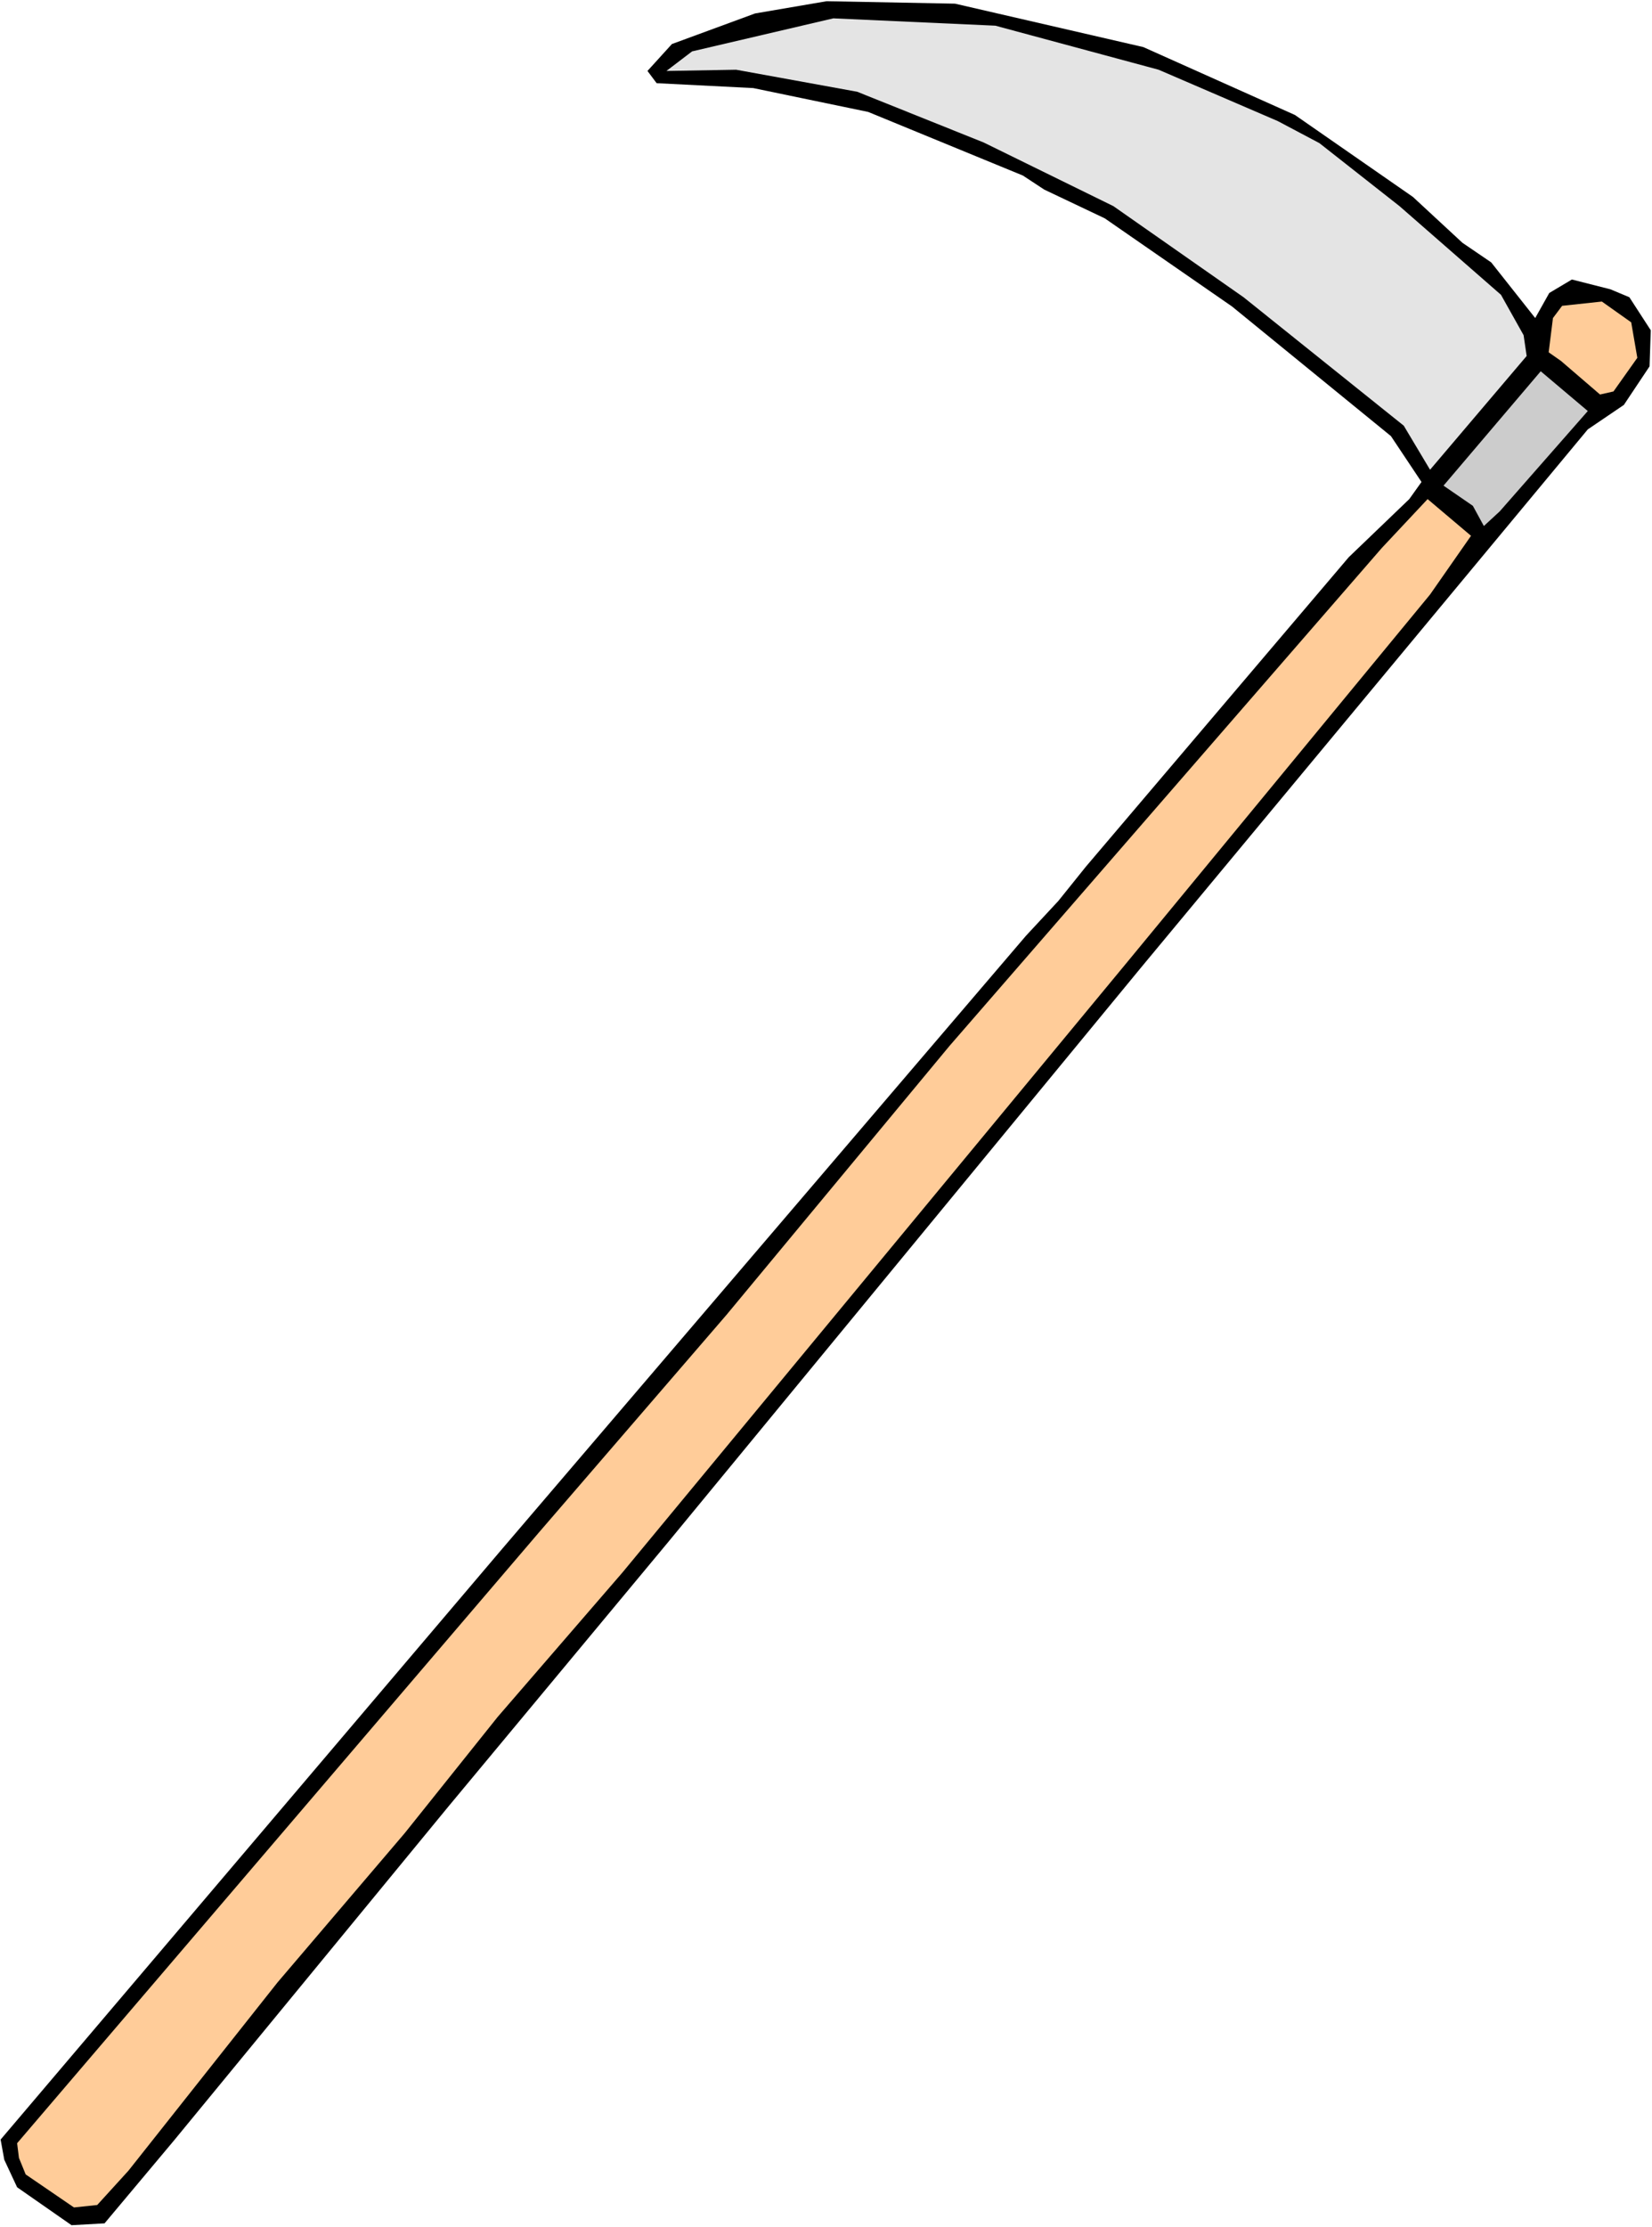 <?xml version="1.0" encoding="UTF-8" standalone="no"?>
<svg
   version="1.0"
   width="115.514mm"
   height="155.668mm"
   id="svg6"
   sodipodi:docname="Scythe 07.wmf"
   xmlns:inkscape="http://www.inkscape.org/namespaces/inkscape"
   xmlns:sodipodi="http://sodipodi.sourceforge.net/DTD/sodipodi-0.dtd"
   xmlns="http://www.w3.org/2000/svg"
   xmlns:svg="http://www.w3.org/2000/svg">
  <rect width="100%" height="100%" fill="#808080" stroke="none"/>
  <sodipodi:namedview
     id="namedview6"
     pagecolor="#ffffff"
     bordercolor="#000000"
     borderopacity="0.25"
     inkscape:showpageshadow="2"
     inkscape:pageopacity="0.0"
     inkscape:pagecheckerboard="0"
     inkscape:deskcolor="#d1d1d1"
     inkscape:document-units="mm" />
  <defs
     id="defs1">
    <pattern
       id="WMFhbasepattern"
       patternUnits="userSpaceOnUse"
       width="6"
       height="6"
       x="0"
       y="0" />
  </defs>
  <path
     style="fill:#ffffff;fill-opacity:1;fill-rule:evenodd;stroke:none"
     d="M 0,588.353 H 436.588 V 0 H 0 Z"
     id="path1" />
  <path
     style="fill:#000000;fill-opacity:1;fill-rule:evenodd;stroke:none"
     d="m 435.941,96.793 -6.786,10.18 -9.533,6.464 -117.953,142.039 -125.063,151.896 -58.169,69.969 -72.388,88.067 -18.42,21.976 -8.725,0.485 L 4.524,577.85 1.131,570.578 0.162,565.246 132.334,409.633 271.13,247.234 l 8.564,-9.211 7.271,-9.049 69.479,-81.765 15.996,-15.351 3.232,-4.525 -8.079,-12.119 -42.011,-34.257 -33.609,-23.269 -15.996,-7.595 -5.655,-3.717 -40.88,-16.805 -30.377,-6.302 -25.53,-1.293 -2.424,-3.232 6.463,-7.11 21.975,-8.08 18.905,-3.232 33.932,0.646 49.766,11.473 40.072,17.937 31.185,21.653 13.088,12.119 7.594,5.171 11.634,14.705 3.716,-6.625 5.978,-3.555 10.18,2.585 5.009,2.101 5.655,8.726 z"
     id="path2" />
  <path
     style="fill:#ffcc99;fill-opacity:1;fill-rule:evenodd;stroke:none"
     d="m 432.71,94.531 -6.302,8.888 -3.555,0.808 -10.341,-8.888 -3.232,-2.262 1.131,-9.049 2.424,-3.232 10.503,-1.131 7.756,5.494 z"
     id="path3" />
  <path
     style="fill:#e4e4e4;fill-opacity:1;fill-rule:evenodd;stroke:none"
     d="m 396.678,77.887 5.978,10.665 0.808,5.494 -25.53,30.056 -6.948,-11.635 L 328.653,78.533 294.236,54.456 259.981,37.651 226.534,24.239 l -31.993,-5.817 -18.42,0.323 6.786,-5.171 37.325,-8.726 42.819,1.939 43.142,11.635 31.508,13.574 10.987,5.817 21.167,16.644 z"
     id="path4" />
  <path
     style="fill:#cccccc;fill-opacity:1;fill-rule:evenodd;stroke:none"
     d="m 396.354,135.09 -4.201,3.878 -2.908,-5.333 -7.756,-5.332 25.691,-30.218 12.442,10.503 z"
     id="path5" />
  <path
     style="fill:#ffcc99;fill-opacity:1;fill-rule:evenodd;stroke:none"
     d="m 377.934,157.067 -80.305,97.439 -133.141,160.945 -32.962,38.136 -24.56,30.702 -33.609,39.428 -39.425,49.77 -8.241,9.049 -6.14,0.646 -12.765,-8.726 -1.777,-4.363 -0.485,-3.878 137.827,-161.268 49.605,-57.526 58.977,-71.1 114.237,-131.535 12.118,-12.927 11.472,9.695 z"
     id="path6" />
</svg>
